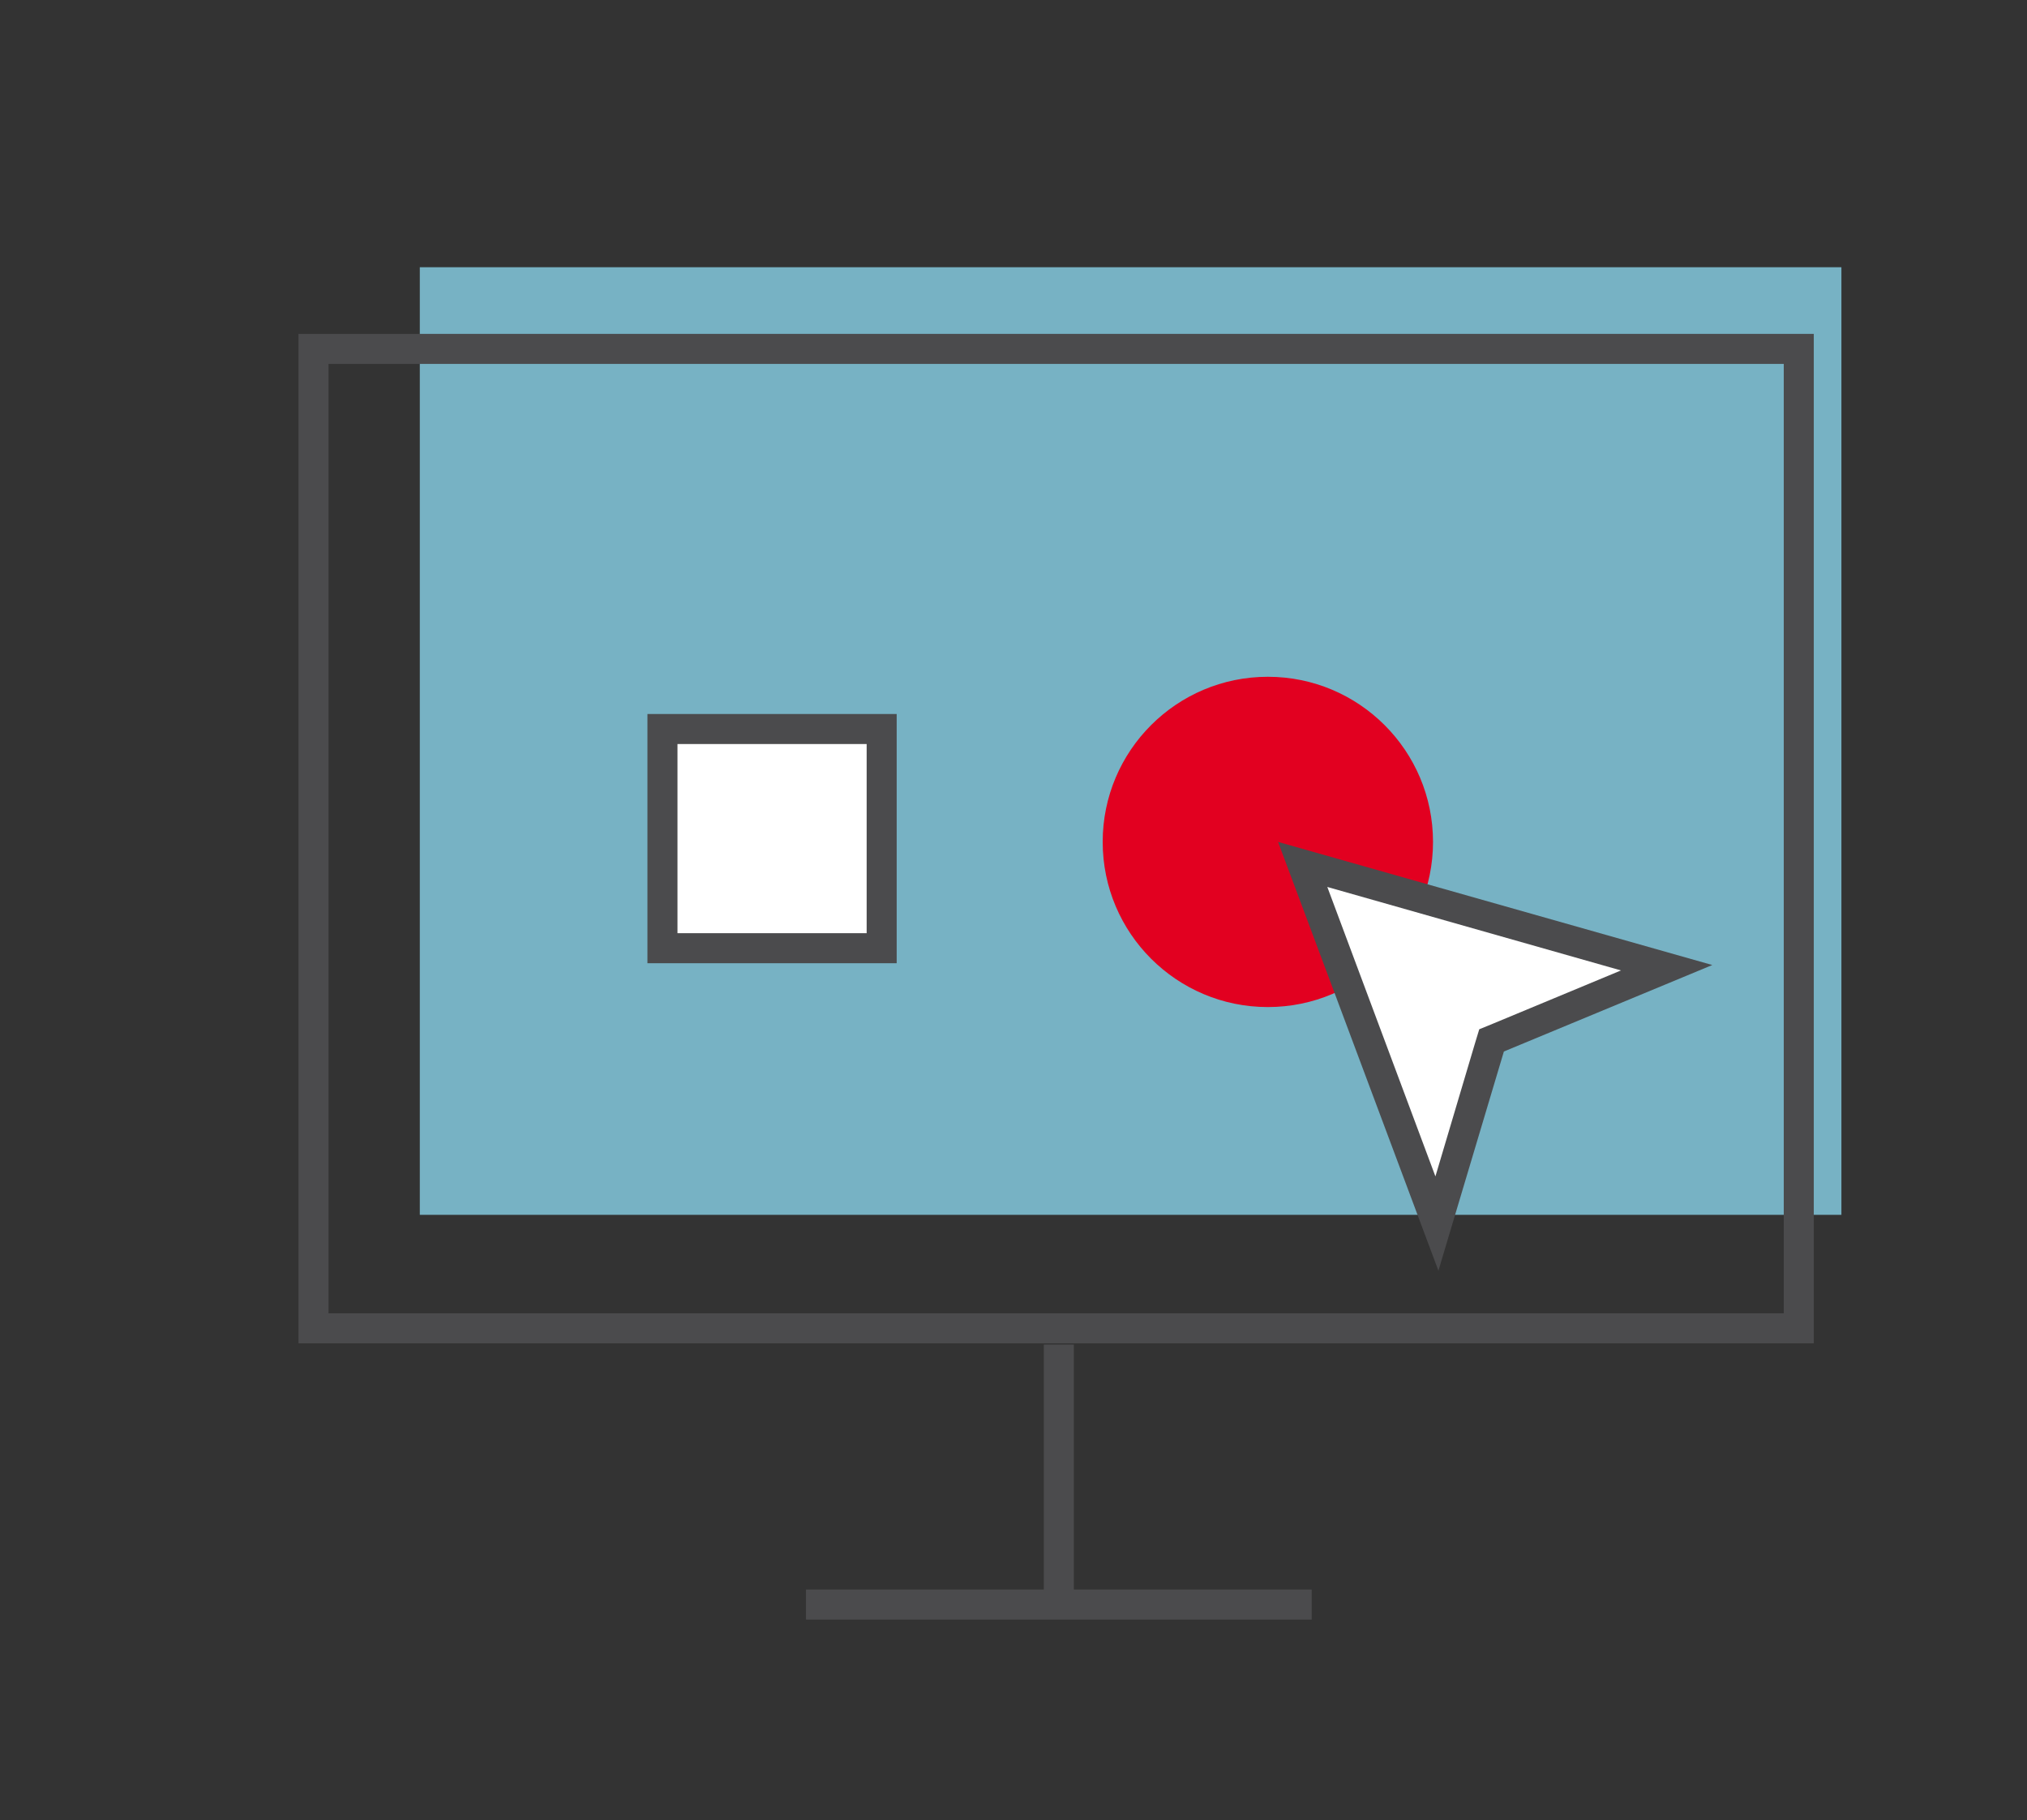 <?xml version="1.0" encoding="utf-8"?>
<!-- Generator: Adobe Illustrator 28.0.0, SVG Export Plug-In . SVG Version: 6.00 Build 0)  -->
<svg version="1.1" id="Ebene_1" xmlns="http://www.w3.org/2000/svg" xmlns:xlink="http://www.w3.org/1999/xlink" x="0px" y="0px"
	 viewBox="0 0 337.5 303.1" style="enable-background:new 0 0 337.5 303.1;" xml:space="preserve">
<rect x="0" y="0" width="337.5" height="303.1" fill="#333333" stroke="none"/>
<style type="text/css">
	.st0{fill:#77B2C4;}
	.st1{fill:#DCDDDE;}
	.st2{fill:#4B4B4D;}
	.st3{fill:none;stroke:#4B4B4D;stroke-width:5;stroke-miterlimit:10;}
	.st4{fill:#E20020;}
	.st5{fill:#FFFFFF;}
	.st6{fill:#FFFFFF;stroke:#4B4B4D;stroke-width:5;stroke-miterlimit:10;}
	.st7{fill:none;stroke:#E20020;stroke-width:5;stroke-miterlimit:10;}
	.st8{fill:#FFFFFF;stroke:#E20020;stroke-width:5;stroke-miterlimit:10;}
	.st9{fill-rule:evenodd;clip-rule:evenodd;fill:#4B4B4D;}
	.st10{fill:none;stroke:#4B4B4D;stroke-width:4.375;stroke-miterlimit:10;}
	.st11{fill:#4B4B4D;stroke:#4B4B4D;stroke-width:2;stroke-miterlimit:10;}
	.st12{fill:#E20020;stroke:#E20020;stroke-width:2;stroke-miterlimit:10;}
	.st13{fill:#4B4B4D;stroke:#4B4B4D;stroke-width:0.75;stroke-miterlimit:10;}
	.st14{fill:none;stroke:#4B4B4D;stroke-width:5.997;stroke-miterlimit:10;}
	.st15{fill:none;stroke:#4B4B4D;stroke-width:4.755;stroke-miterlimit:10;}
	.st16{fill-rule:evenodd;clip-rule:evenodd;fill:#DCDDDE;}
	.st17{fill-rule:evenodd;clip-rule:evenodd;fill:none;}
	.st18{clip-path:url(#SVGID_00000063597494608492863750000013193344810798915977_);fill:#4B4B4D;}
	
		.st19{clip-path:url(#SVGID_00000067222831459942540430000009362078209674961855_);fill-rule:evenodd;clip-rule:evenodd;fill:#E3051B;}
	.st20{fill:#FFFFFF;stroke:#1D1D1B;stroke-width:0.171;stroke-miterlimit:10;}
	.st21{fill:none;stroke:#4B4B4D;stroke-width:3.119;stroke-miterlimit:10;}
	.st22{fill:none;stroke:#4B4B4D;stroke-width:4.901;stroke-miterlimit:10;}
	.st23{fill:none;stroke:#4B4B4D;stroke-width:5.91;stroke-miterlimit:10;}
	.st24{fill:none;stroke:#4B4B4D;stroke-width:5.744;stroke-miterlimit:10;}
	.st25{fill:none;stroke:#4B4B4D;stroke-width:5.041;stroke-miterlimit:10;}
	.st26{fill:none;stroke:#4B4B4D;stroke-width:4.736;stroke-miterlimit:10;}
	.st27{fill:none;stroke:#4A4A4D;stroke-width:3.674;stroke-miterlimit:10;}
	.st28{fill:#E2051B;}
	.st29{fill:#77B3C5;stroke:#4A4A4D;stroke-width:3.674;stroke-miterlimit:10;}
	.st30{fill:#4A4A4D;}
	.st31{fill:none;stroke:#4A4A4D;stroke-width:3.293;stroke-miterlimit:10;}
	.st32{fill:none;stroke:#E20020;stroke-width:3.674;stroke-miterlimit:10;}
	.st33{fill:none;stroke:#4A4A4D;stroke-width:5;stroke-miterlimit:10;}
	.st34{fill:none;stroke:#4B4B4D;stroke-width:5.834;stroke-miterlimit:10;}
	.st35{fill:none;stroke:#4B4B4D;stroke-width:6.036;stroke-miterlimit:10;}
	.st36{fill:none;stroke:#4B4B4D;stroke-width:5.644;stroke-miterlimit:10;}
	.st37{fill:none;stroke:#4B4B4D;stroke-width:5.583;stroke-miterlimit:10;}
</style>
<rect x="69.9" y="44.5" class="st0" width="236.7" height="157.8"/>
<g>
	<path class="st2" d="M297,60.6v158.1H54.7V60.6H297 M302,55.6H49.7v168.1H302V55.6L302,55.6z"/>
</g>
<line class="st3" x1="176.3" y1="223.9" x2="176.3" y2="266.9"/>
<g>
	<circle class="st4" cx="211.1" cy="140.2" r="27.5"/>
</g>
<g>
	<rect x="110.3" y="121.4" class="st5" width="36.5" height="36.5"/>
	<path class="st2" d="M144.3,123.9v31.5h-31.5v-31.5H144.3 M149.3,118.9h-41.5v41.5h41.5V118.9L149.3,118.9z"/>
</g>
<line class="st3" x1="134.2" y1="267.2" x2="218.4" y2="267.2"/>
<g>
	<g>
		<polygon class="st5" points="216.9,144 277.5,161.2 248.3,173.3 239.3,203.8 		"/>
		<path class="st2" d="M221,147.7l48.9,13.9l-21.4,8.9l-2.2,0.9l-0.7,2.3l-6.6,22.2L221,147.7 M212.8,140.2l26.7,71.4l10.9-36.5
			l34.7-14.4L212.8,140.2L212.8,140.2z"/>
	</g>
</g>
</svg>
